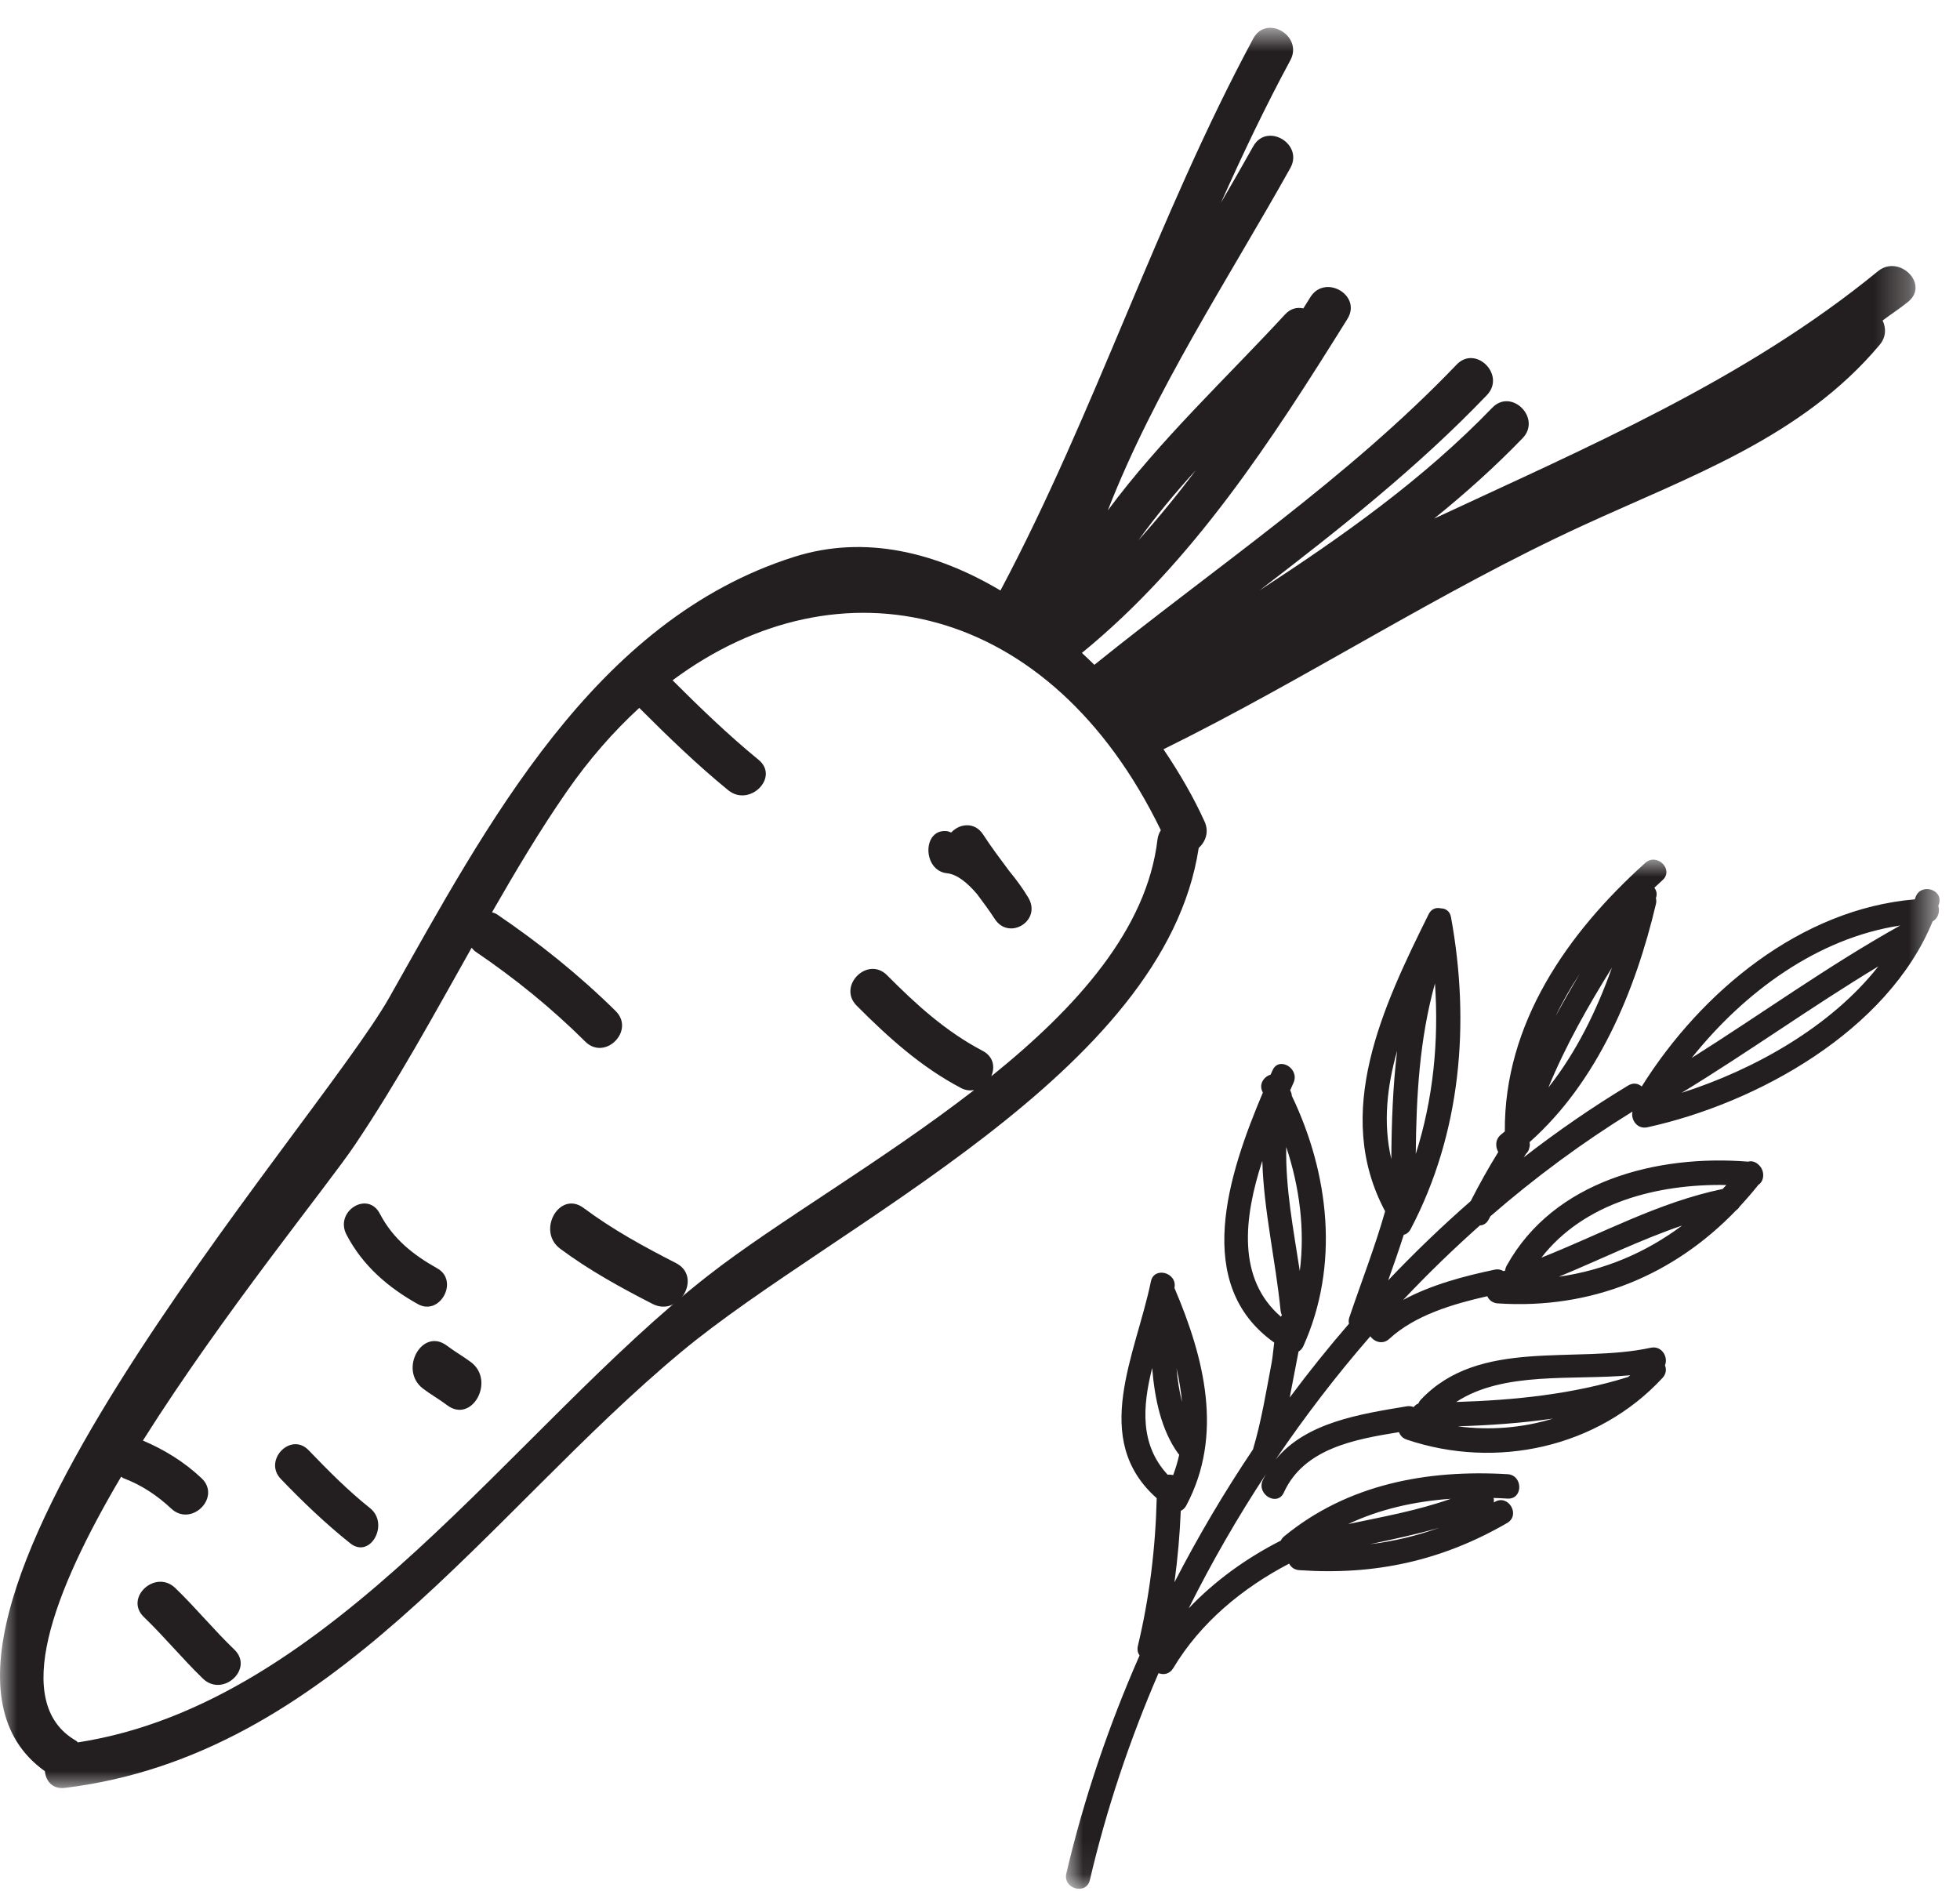 <svg width="57" height="55" viewBox="0 0 57 55" fill="none" xmlns="http://www.w3.org/2000/svg">
<mask id="mask0" mask-type="alpha" maskUnits="userSpaceOnUse" x="0" y="0" width="56" height="52">
<path fill-rule="evenodd" clip-rule="evenodd" d="M0 0.809H55.707V52H0V0.809Z" fill="white"/>
</mask>
<g mask="url(#mask0)">
<path fill-rule="evenodd" clip-rule="evenodd" d="M28.828 31.3C28.939 31.041 28.9 30.731 28.578 30.561C27.504 29.997 26.647 29.217 25.798 28.362C25.228 27.79 24.346 28.677 24.914 29.247C25.84 30.176 26.785 31.03 27.949 31.642C28.081 31.713 28.209 31.72 28.328 31.702C25.649 33.777 22.569 35.551 20.595 37.094C14.943 41.507 9.692 49.522 2.265 50.672C2.242 50.654 2.229 50.633 2.202 50.618C0.327 49.53 1.523 46.331 3.523 42.945C3.549 42.958 3.565 42.978 3.592 42.989C4.119 43.189 4.567 43.487 4.978 43.871C5.565 44.423 6.448 43.539 5.859 42.987C5.351 42.51 4.787 42.164 4.156 41.894C6.495 38.183 9.524 34.482 10.319 33.299C11.56 31.455 12.624 29.503 13.716 27.562C13.751 27.601 13.78 27.641 13.827 27.674C14.974 28.452 16.037 29.314 17.022 30.293C17.596 30.86 18.475 29.974 17.907 29.405C16.843 28.355 15.689 27.429 14.456 26.593C14.406 26.558 14.358 26.549 14.309 26.53C14.993 25.339 15.695 24.154 16.482 23.02C17.133 22.082 17.842 21.274 18.591 20.587C19.424 21.42 20.266 22.236 21.177 22.98C21.796 23.486 22.682 22.605 22.059 22.095C21.179 21.374 20.363 20.587 19.559 19.784C24.413 16.174 30.534 17.498 33.759 24.144C33.71 24.222 33.675 24.312 33.661 24.417C33.355 27.026 31.313 29.299 28.828 31.3ZM33.107 15.712C33.618 15.005 34.179 14.329 34.773 13.678C34.245 14.383 33.691 15.06 33.107 15.712ZM54.612 7.889C50.747 11.053 46.187 12.99 41.706 15.082C42.604 14.357 43.467 13.585 44.28 12.743C44.838 12.163 43.958 11.277 43.397 11.858C41.378 13.951 39.036 15.599 36.631 17.169C38.937 15.4 41.218 13.604 43.241 11.491C43.799 10.909 42.917 10.021 42.36 10.604C39.188 13.918 35.383 16.468 31.826 19.334C31.708 19.214 31.583 19.103 31.463 18.988C34.694 16.353 36.994 12.79 39.185 9.275C39.613 8.588 38.536 7.959 38.108 8.641C38.039 8.751 37.972 8.861 37.903 8.969C37.728 8.93 37.537 8.966 37.374 9.141C35.667 10.993 33.737 12.79 32.217 14.844C33.576 11.351 35.727 8.105 37.525 4.887C37.917 4.182 36.842 3.551 36.447 4.254C36.142 4.8 35.827 5.346 35.508 5.895C36.135 4.494 36.794 3.107 37.525 1.754C37.907 1.043 36.83 0.409 36.447 1.121C33.651 6.314 31.859 11.968 29.095 17.173C27.234 16.066 25.161 15.544 23.107 16.191C17.276 18.029 14.155 23.995 11.323 29.006C9.176 32.804 -4.16 47.622 1.305 51.509C1.335 51.794 1.52 52.038 1.888 51.995C9.656 51.05 14.147 44.024 19.818 39.311C24.302 35.584 33.865 31.221 34.86 24.661C35.057 24.481 35.17 24.198 35.031 23.893C34.725 23.214 34.316 22.5 33.836 21.79C37.969 19.756 41.843 17.208 46.029 15.284C49.133 13.855 52.403 12.725 54.664 10.028C54.856 9.801 54.852 9.535 54.75 9.321C54.996 9.134 55.254 8.972 55.494 8.774C56.119 8.264 55.23 7.383 54.612 7.889Z" fill="#231F20"/>
</g>
<path fill-rule="evenodd" clip-rule="evenodd" d="M19.659 36.733C18.724 36.255 17.816 35.759 16.971 35.129C16.268 34.608 15.599 35.8 16.291 36.315C17.138 36.945 18.047 37.443 18.979 37.921C19.753 38.315 20.433 37.129 19.659 36.733Z" fill="#231F20"/>
<path fill-rule="evenodd" clip-rule="evenodd" d="M12.718 36.887C12.028 36.5 11.433 36.038 11.047 35.297C10.695 34.617 9.724 35.225 10.076 35.905C10.55 36.816 11.297 37.448 12.151 37.925C12.792 38.286 13.359 37.247 12.718 36.887Z" fill="#231F20"/>
<path fill-rule="evenodd" clip-rule="evenodd" d="M8.975 42.175C8.455 41.633 7.648 42.472 8.168 43.012C8.808 43.679 9.466 44.308 10.185 44.882C10.768 45.347 11.335 44.318 10.761 43.859C10.12 43.348 9.545 42.768 8.975 42.175Z" fill="#231F20"/>
<path fill-rule="evenodd" clip-rule="evenodd" d="M5.097 46.182C4.518 45.626 3.607 46.471 4.184 47.026C4.783 47.603 5.306 48.242 5.902 48.818C6.482 49.374 7.393 48.53 6.816 47.974C6.216 47.397 5.694 46.758 5.097 46.182Z" fill="#231F20"/>
<path fill-rule="evenodd" clip-rule="evenodd" d="M13.003 39.139C12.279 38.584 11.586 39.836 12.3 40.382C12.527 40.556 12.767 40.687 12.996 40.861C13.721 41.416 14.413 40.164 13.702 39.618C13.47 39.444 13.233 39.313 13.003 39.139Z" fill="#231F20"/>
<path fill-rule="evenodd" clip-rule="evenodd" d="M29.347 25.327C29.088 24.98 28.828 24.634 28.59 24.268C28.342 23.886 27.897 23.955 27.665 24.209C27.622 24.202 27.584 24.175 27.538 24.171C26.817 24.093 26.824 25.32 27.538 25.395C27.846 25.427 28.15 25.693 28.411 25.998C28.589 26.236 28.768 26.475 28.93 26.726C29.343 27.362 30.303 26.78 29.906 26.107C29.748 25.843 29.556 25.58 29.347 25.327Z" fill="#231F20"/>
<mask id="mask1" mask-type="alpha" maskUnits="userSpaceOnUse" x="31" y="24" width="26" height="31">
<path fill-rule="evenodd" clip-rule="evenodd" d="M31 25H56.406V54.929H31V25Z" fill="white"/>
</mask>
<g mask="url(#mask1)">
<path fill-rule="evenodd" clip-rule="evenodd" d="M48.905 31.781C50.842 30.602 52.683 29.275 54.625 28.104C53.248 29.858 51.008 31.113 48.905 31.781ZM55.259 26.916C53.165 28.084 51.222 29.491 49.197 30.767C50.724 28.851 52.862 27.278 55.259 26.916ZM50.204 34.462C50.169 34.501 50.134 34.539 50.097 34.578C48.236 34.962 46.577 35.882 44.826 36.574C46.069 34.975 48.201 34.424 50.204 34.462ZM45.334 37.129C46.531 36.635 47.695 36.057 48.918 35.641C47.861 36.431 46.66 36.94 45.334 37.129ZM42.392 41.48C43.318 41.452 44.246 41.387 45.163 41.255C44.276 41.528 43.329 41.603 42.392 41.48ZM47.349 40.046C47.347 40.046 47.344 40.046 47.343 40.047C45.728 40.55 44.036 40.721 42.349 40.772C43.725 39.869 45.728 40.148 47.409 39.995C47.389 40.012 47.369 40.029 47.349 40.046ZM39.206 44.323C40.138 43.882 41.154 43.661 42.193 43.587C41.226 43.93 40.212 44.111 39.206 44.323ZM39.84 44.908C40.517 44.764 41.194 44.622 41.856 44.429C41.199 44.667 40.531 44.825 39.84 44.908ZM33.507 39.784C33.581 40.686 33.771 41.589 34.263 42.271C34.272 42.283 34.283 42.294 34.294 42.304C34.25 42.505 34.19 42.704 34.117 42.9C34.065 42.886 34.011 42.882 33.957 42.887C33.144 42.007 33.226 40.904 33.507 39.784ZM34.375 40.776C34.295 40.46 34.245 40.13 34.216 39.796C34.291 40.121 34.345 40.449 34.375 40.776ZM36.71 33.76C36.752 35.209 37.092 36.626 37.242 38.118C37.247 38.166 37.26 38.207 37.278 38.245C37.268 38.26 37.26 38.278 37.252 38.294C35.968 37.186 36.171 35.409 36.71 33.76ZM37.8 36.963C37.615 35.755 37.382 34.565 37.406 33.355C37.792 34.519 37.955 35.759 37.8 36.963ZM40.631 30.559C40.506 31.598 40.469 32.649 40.462 33.709C40.218 32.668 40.334 31.605 40.631 30.559ZM41.173 33.558C41.188 31.879 41.28 30.224 41.731 28.6C41.847 30.277 41.681 31.964 41.173 33.558ZM46.878 28.141C46.435 29.388 45.841 30.602 45.03 31.626C45.532 30.404 46.182 29.261 46.878 28.141ZM45.241 29.551C45.442 29.127 45.678 28.718 45.941 28.324C45.699 28.728 45.465 29.136 45.241 29.551ZM56.388 26.292C56.525 25.854 55.841 25.668 55.704 26.103C55.698 26.121 55.692 26.137 55.685 26.155C52.373 26.433 49.472 28.839 47.744 31.597C47.643 31.51 47.501 31.478 47.352 31.567C46.303 32.2 45.29 32.9 44.314 33.657C44.336 33.622 44.358 33.587 44.381 33.552C44.428 33.51 44.465 33.451 44.476 33.376C44.494 33.32 44.494 33.266 44.481 33.217C46.464 31.455 47.557 28.829 48.157 26.292C48.173 26.228 48.17 26.171 48.156 26.118C48.2 26.005 48.174 25.899 48.111 25.817C48.19 25.744 48.268 25.669 48.349 25.596C48.69 25.291 48.187 24.79 47.847 25.095C45.577 27.136 43.739 29.772 43.763 32.904C43.729 32.93 43.697 32.96 43.662 32.987C43.482 33.125 43.482 33.348 43.572 33.503C43.285 33.966 43.02 34.441 42.772 34.928C41.939 35.657 41.137 36.426 40.371 37.234C40.528 36.795 40.682 36.355 40.823 35.911C40.902 35.891 40.974 35.839 41.026 35.742C42.493 32.946 42.76 29.748 42.197 26.671C42.164 26.492 42.035 26.416 41.898 26.416C41.768 26.385 41.627 26.427 41.548 26.586C40.215 29.271 38.748 32.363 40.282 35.226C39.985 36.27 39.59 37.28 39.242 38.308C39.218 38.378 39.217 38.439 39.231 38.495C38.632 39.188 38.056 39.905 37.508 40.642C37.528 40.532 37.55 40.422 37.57 40.312C37.635 39.975 37.699 39.639 37.764 39.304C37.819 39.275 37.869 39.225 37.903 39.149C38.959 36.802 38.659 34.143 37.568 31.868C37.565 31.808 37.548 31.756 37.52 31.71C37.553 31.634 37.587 31.558 37.619 31.485C37.802 31.071 37.191 30.709 37.007 31.128C36.989 31.168 36.97 31.21 36.952 31.252C36.756 31.312 36.595 31.532 36.723 31.768C36.724 31.771 36.724 31.773 36.726 31.775C35.715 34.163 34.674 37.359 37.056 39.044C37.028 39.262 37.011 39.471 36.983 39.621C36.823 40.463 36.685 41.327 36.439 42.151C35.603 43.396 34.84 44.688 34.155 46.016C34.249 45.327 34.31 44.634 34.339 43.937C34.399 43.911 34.456 43.862 34.498 43.785C35.593 41.729 35.021 39.485 34.155 37.456C34.247 37.009 33.562 36.819 33.47 37.267C33.032 39.4 31.698 41.85 33.639 43.57C33.604 45.018 33.43 46.451 33.092 47.863C33.065 47.975 33.09 48.071 33.14 48.145C32.232 50.209 31.513 52.338 31.01 54.487C30.906 54.93 31.591 55.121 31.695 54.675C32.171 52.637 32.844 50.62 33.692 48.658C33.838 48.716 34.014 48.687 34.119 48.514C34.914 47.187 36.131 46.183 37.49 45.473C37.544 45.575 37.641 45.654 37.786 45.663C39.977 45.816 41.927 45.393 43.831 44.291C44.227 44.061 43.869 43.448 43.472 43.677C43.463 43.683 43.452 43.688 43.441 43.695C43.449 43.651 43.447 43.607 43.435 43.563C43.57 43.567 43.706 43.574 43.841 43.582C44.299 43.608 44.296 42.899 43.841 42.872C41.499 42.734 39.194 43.161 37.346 44.679C37.299 44.718 37.268 44.76 37.249 44.803C36.257 45.307 35.336 45.966 34.569 46.773C35.239 45.432 35.99 44.126 36.817 42.869C36.785 42.928 36.752 42.985 36.723 43.048C36.535 43.462 37.147 43.822 37.336 43.406C37.919 42.123 39.397 41.857 40.685 41.649C40.718 41.743 40.789 41.825 40.909 41.866C43.509 42.745 46.47 42.103 48.349 40.072C48.457 39.955 48.466 39.819 48.42 39.704C48.521 39.475 48.333 39.124 48.005 39.195C45.81 39.673 43.03 38.892 41.32 40.705C41.286 40.741 41.264 40.779 41.248 40.817C41.191 40.84 41.145 40.875 41.112 40.921C41.052 40.896 40.985 40.885 40.909 40.898C39.563 41.123 37.98 41.36 37.096 42.449C37.943 41.198 38.864 39.997 39.852 38.861C39.966 39.025 40.211 39.113 40.402 38.937C41.152 38.247 42.251 37.923 43.253 37.696C43.302 37.806 43.404 37.895 43.557 37.905C46.276 38.084 48.672 37.091 50.495 35.192C50.537 35.165 50.569 35.13 50.59 35.091C50.778 34.887 50.962 34.678 51.137 34.456C51.318 34.344 51.323 34.042 51.155 33.885C51.071 33.796 50.952 33.749 50.84 33.783C48.192 33.57 45.187 34.337 43.819 36.804C43.791 36.854 43.776 36.904 43.772 36.951C43.757 36.956 43.74 36.962 43.723 36.967C43.653 36.923 43.565 36.903 43.464 36.925C42.588 37.109 41.63 37.36 40.806 37.804C41.52 37.047 42.265 36.324 43.039 35.637C43.139 35.634 43.235 35.58 43.296 35.459L43.343 35.371C44.644 34.241 46.026 33.22 47.476 32.326C47.42 32.553 47.605 32.85 47.91 32.783C51.099 32.085 54.903 29.978 56.204 26.795C56.366 26.709 56.421 26.506 56.369 26.345C56.376 26.328 56.382 26.309 56.388 26.292Z" fill="#231F20"/>
</g>
</svg>
